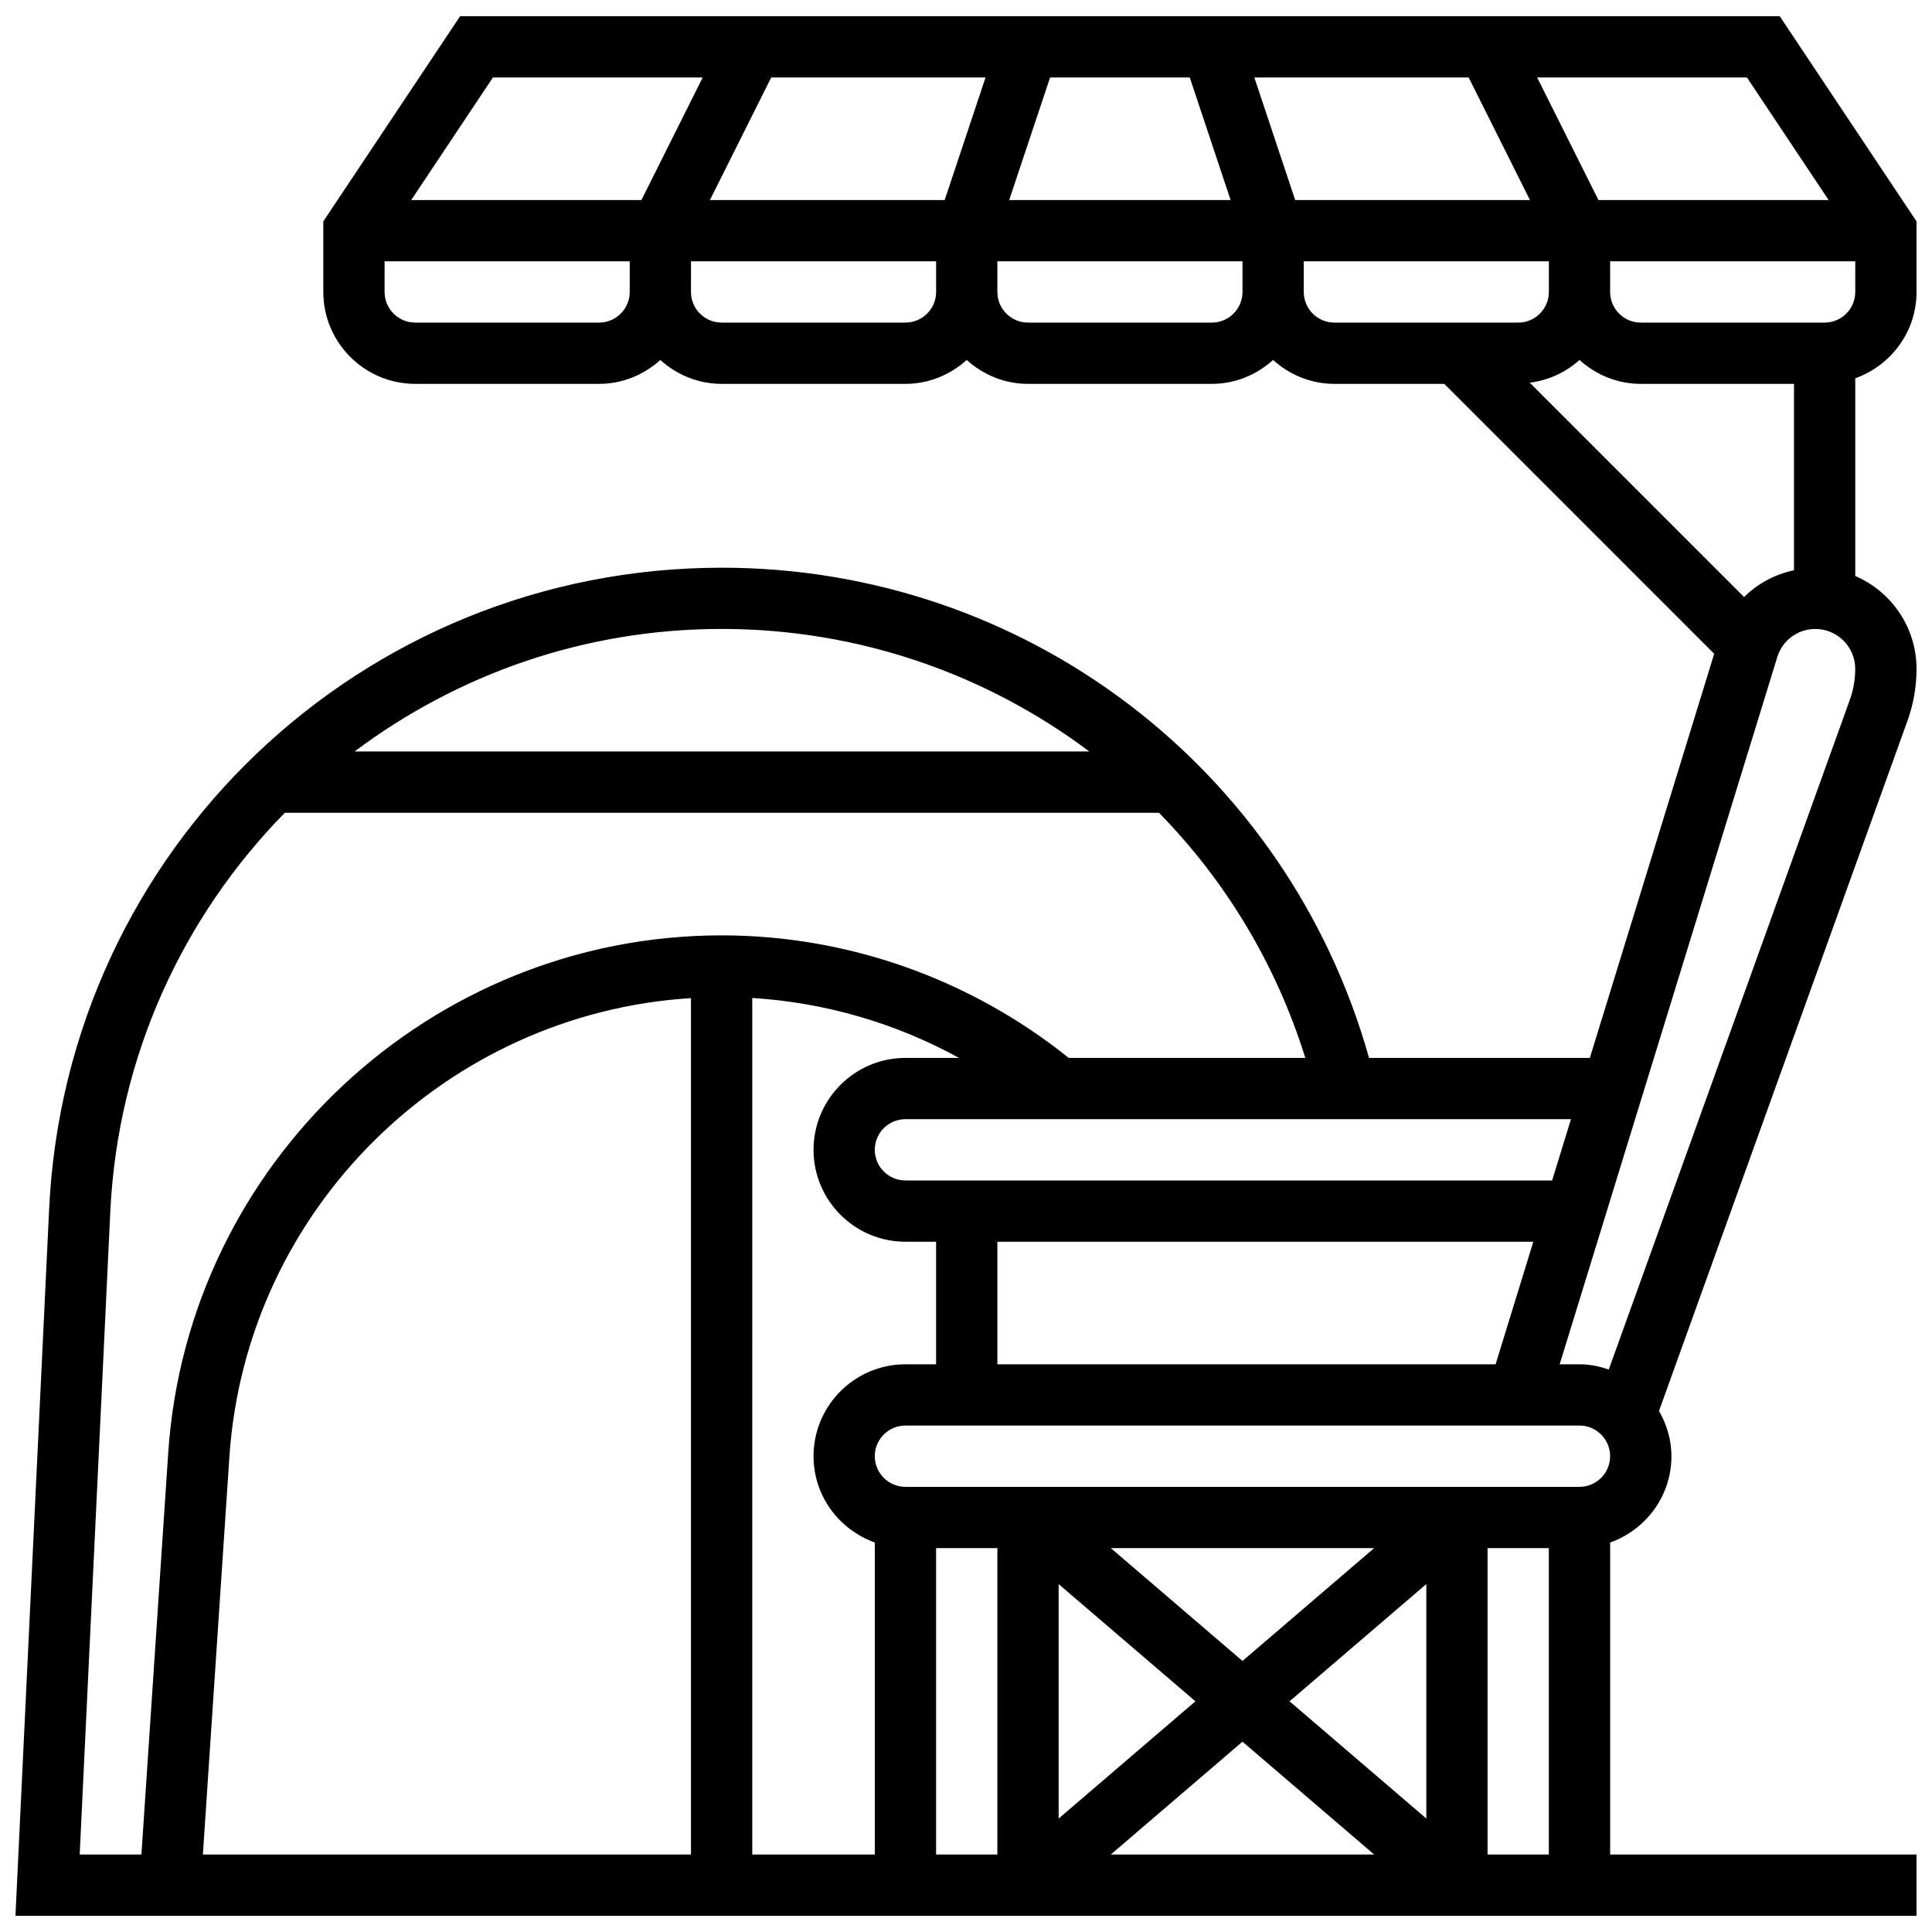 <?xml version="1.0" encoding="UTF-8"?>
<!-- Uploaded to: ICON Repo, www.svgrepo.com, Generator: ICON Repo Mixer Tools -->
<svg width="800px" height="800px" version="1.1" viewBox="144 144 512 512" xmlns="http://www.w3.org/2000/svg">
 <defs>
  <clipPath id="a">
   <path d="m148.09 148.09h503.81v503.81h-503.81z"/>
  </clipPath>
 </defs>
 <g clip-path="url(#a)">
  <path d="m651.9 221.37v-18.699l-36.254-54.375h-349.71l-36.254 54.375v18.699c0 13.43 10.93 24.359 24.359 24.359h48.719c6.262 0 11.918-2.445 16.238-6.332 4.32 3.898 9.98 6.332 16.238 6.332h48.719c6.262 0 11.918-2.445 16.238-6.332 4.32 3.898 9.98 6.332 16.238 6.332h48.719c6.262 0 11.918-2.445 16.238-6.332 4.32 3.898 9.98 6.332 16.238 6.332h29.117l71.531 71.531-32.949 107.1h-58.516c-21.598-76.77-91.156-129.91-171.57-129.91-95.406 0-173.69 74.645-178.22 169.94l-8.926 187.32h503.81v-16.238h-81.195v-82.688c9.426-3.363 16.238-12.293 16.238-22.863 0-4.383-1.258-8.445-3.297-12l65.84-182.88c1.598-4.426 2.41-9.062 2.41-13.777 0-11.027-6.699-20.512-16.238-24.617v-52.395c9.43-3.371 16.242-12.301 16.242-22.875zm-45.695 80.855-56.805-56.805c5.043-0.641 9.59-2.785 13.188-6.023 4.32 3.898 9.98 6.332 16.238 6.332h40.598v49.391c-5.059 1.082-9.637 3.531-13.219 7.106zm21.336-72.734h-48.719c-4.481 0-8.121-3.644-8.121-8.121l0.004-8.117h64.957v8.121c0 4.473-3.637 8.117-8.121 8.117zm-295.4-32.477 16.238-32.477h56.797l-10.824 32.477zm90.141-32.48h37.016l10.824 32.477h-58.672zm64.957 32.48-10.824-32.477h56.797l16.238 32.477zm141.37 0h-61.004l-16.238-32.477h55.594zm-353.98-32.48h55.594l-16.238 32.477h-61.004zm28.133 64.957h-48.719c-4.481 0-8.121-3.644-8.121-8.121l0.004-8.117h64.957v8.121c0 4.473-3.637 8.117-8.121 8.117zm81.195 0h-48.719c-4.481 0-8.121-3.644-8.121-8.121l0.004-8.117h64.957v8.121c0 4.473-3.637 8.117-8.121 8.117zm81.195 0h-48.719c-4.481 0-8.121-3.644-8.121-8.121l0.004-8.117h64.957v8.121c0 4.473-3.637 8.117-8.121 8.117zm24.359-8.121v-8.117h64.957v8.121c0 4.473-3.637 8.121-8.121 8.121h-48.719c-4.481-0.004-8.117-3.648-8.117-8.125zm-81.195 284.18v-32.477h142.03l-9.996 32.477zm64.957 100.01 34.891 29.902h-69.781zm-48.719 20.371v-62.129l36.246 31.062zm61.191-31.066 36.246-31.066v62.129zm-12.473-10.691-34.891-29.906h69.781zm-64.957 51.289h-16.238v-81.195h16.238zm-32.477-82.688v82.688h-32.477l-0.004-226.99c19.27 1.203 37.977 6.648 54.789 15.883h-14.191c-13.43 0-24.359 10.93-24.359 24.359s10.93 24.359 24.359 24.359h8.121v32.477h-8.121c-13.43 0-24.359 10.93-24.359 24.359 0.004 10.57 6.805 19.5 16.242 22.863zm-48.719 82.688h-129.35l7.016-105.3c4.375-65.703 57.406-117.6 122.33-121.65v226.95zm228.21-178.63h-171.38c-4.481 0-8.121-3.644-8.121-8.121 0-4.473 3.637-8.121 8.121-8.121h176.38zm-122.65-113.68h-194.71c27.145-20.363 60.781-32.477 97.266-32.477 36.285 0 70.109 11.969 97.441 32.477zm-259.45 122c1.965-41.344 19.328-78.305 46.242-105.75h231.68c17.516 17.895 30.977 39.949 38.77 64.957h-62.699c-26.023-20.906-58.527-32.477-91.984-32.477-77.109 0-141.53 60.262-146.66 137.2l-7.098 106.38h-16.359zm364.99 170.31v-81.195h16.238v81.195zm24.359-97.434h-178.63c-4.481 0-8.121-3.644-8.121-8.121 0-4.473 3.637-8.121 8.121-8.121h178.63c4.481 0 8.121 3.644 8.121 8.121-0.004 4.477-3.641 8.121-8.121 8.121zm71.629-208.52-63.867 177.43c-2.453-0.836-5.035-1.391-7.762-1.391h-5.246l57.664-187.41c1.371-4.457 5.426-7.453 10.094-7.453 5.82 0 10.562 4.734 10.562 10.562 0 2.828-0.488 5.602-1.445 8.266z"/>
 </g>
</svg>